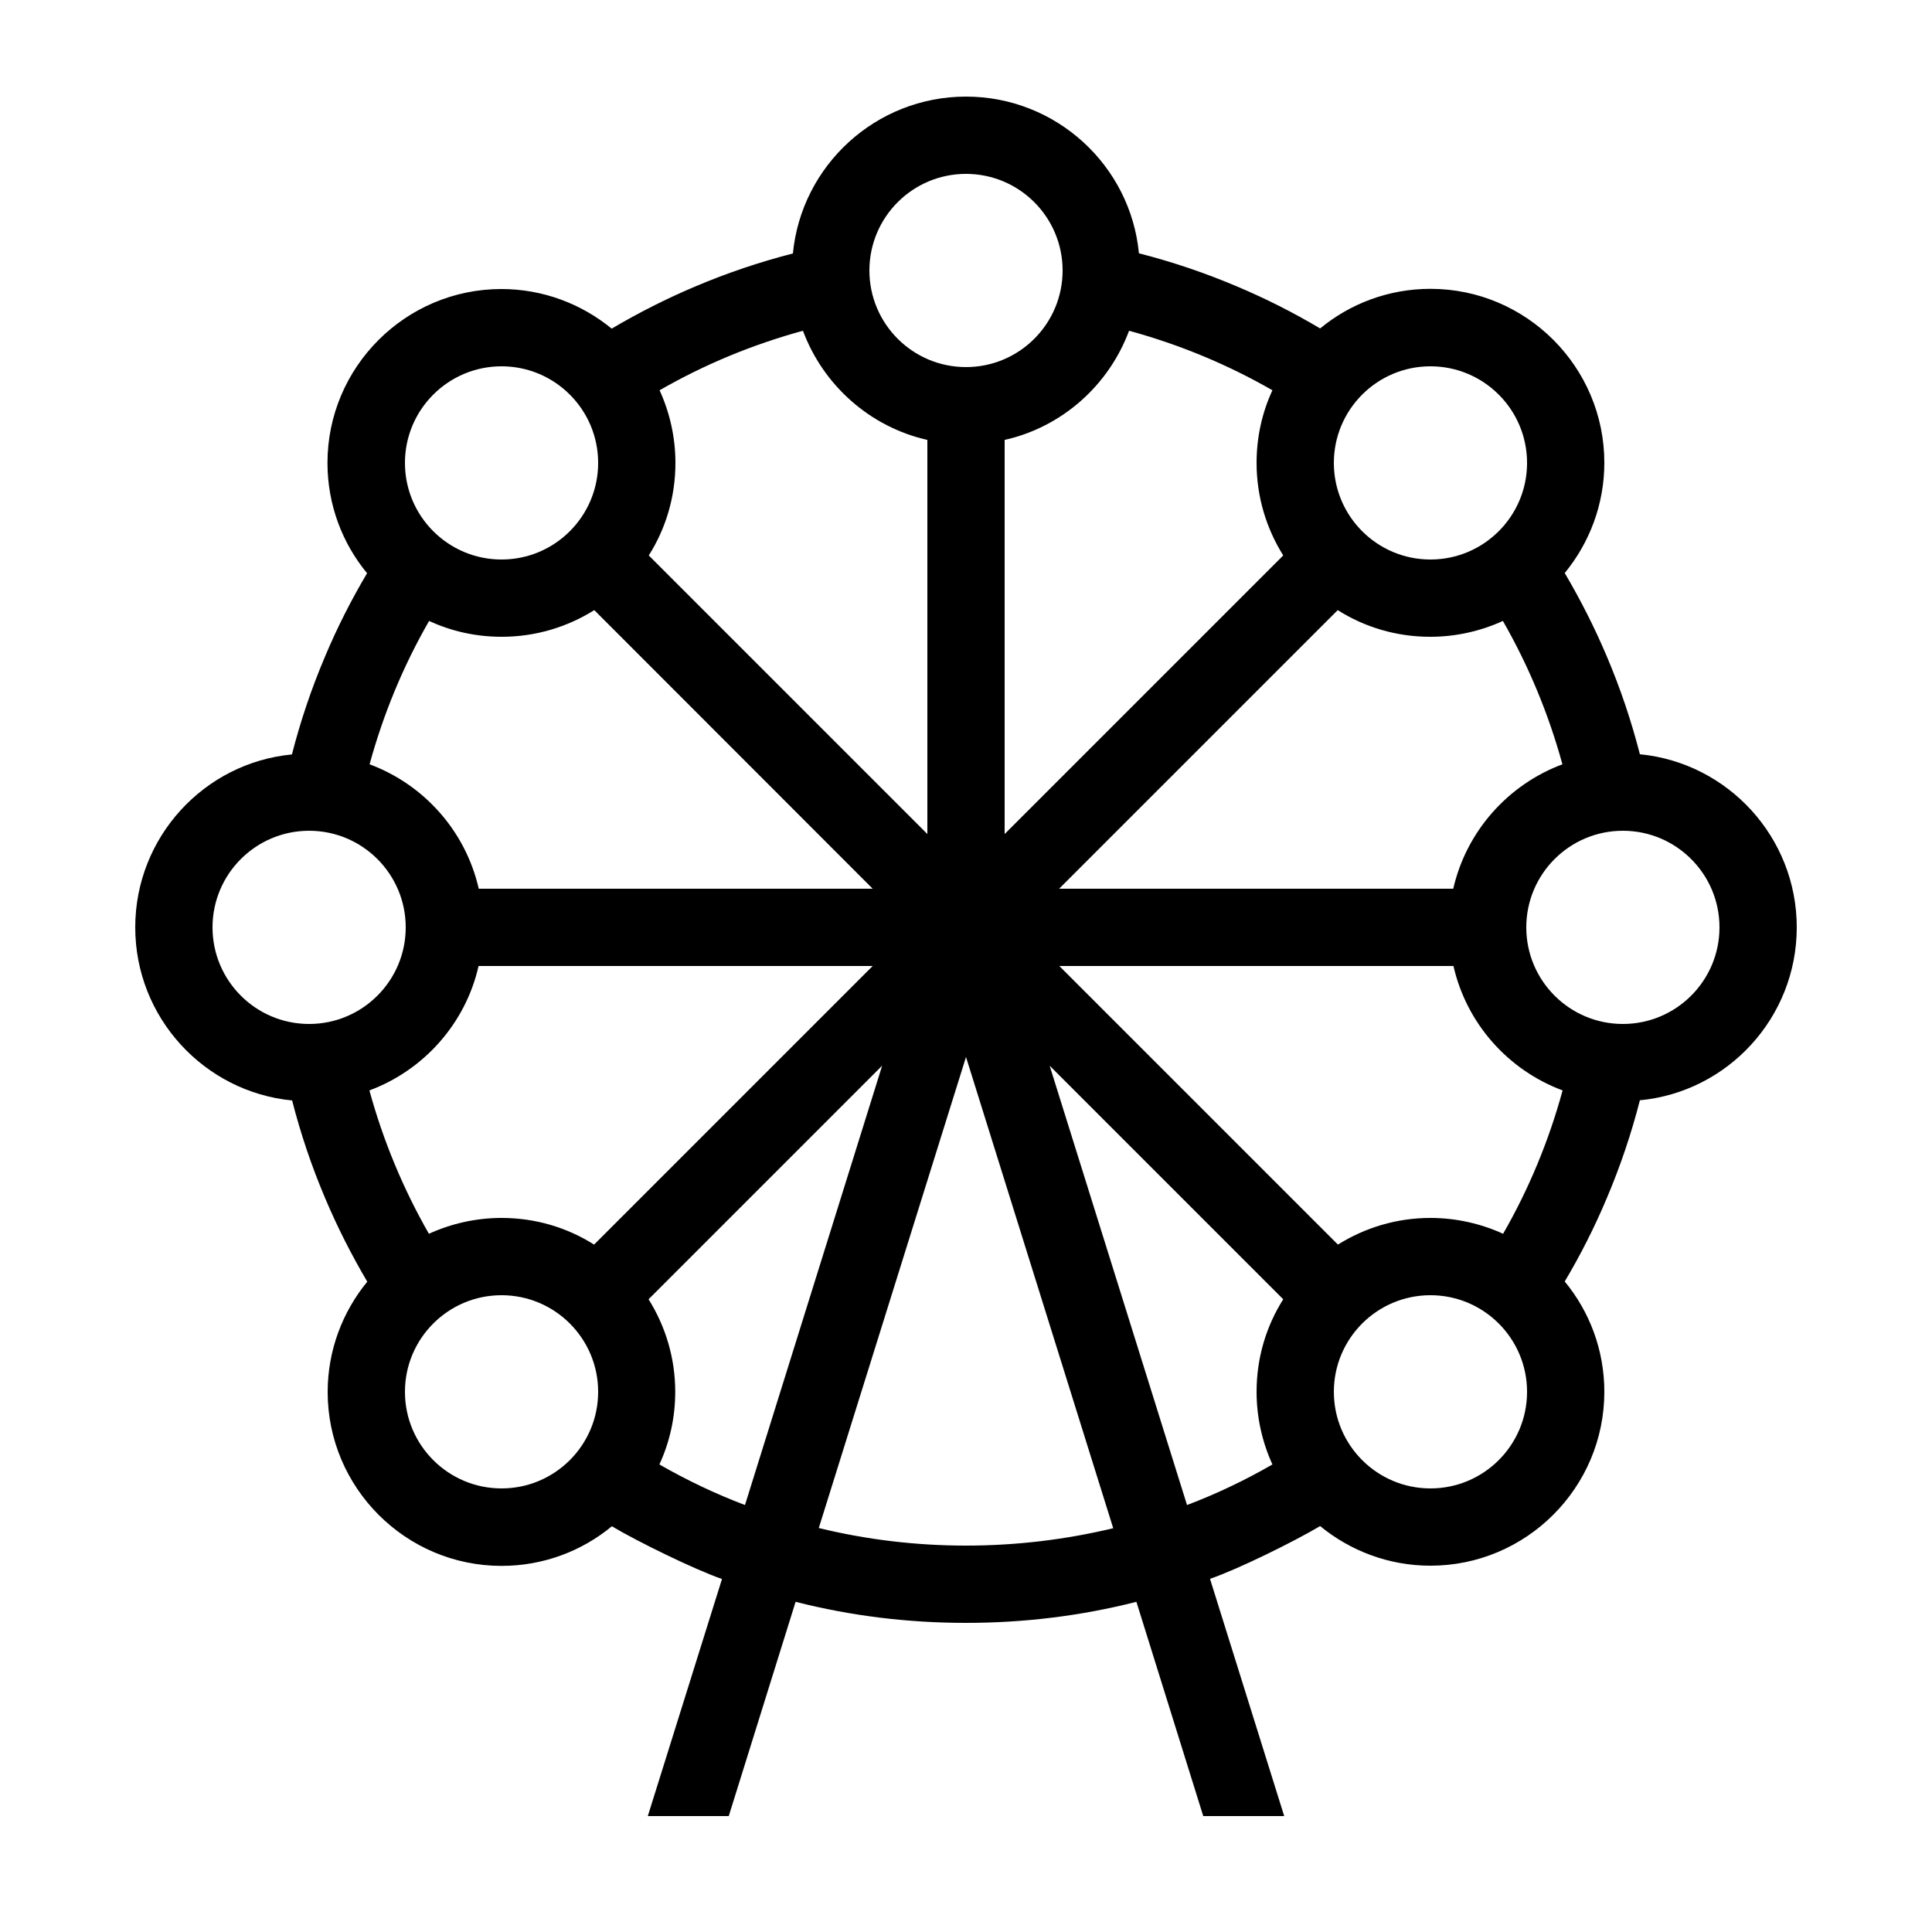 <?xml version="1.0" encoding="UTF-8"?> <!-- Generator: Adobe Illustrator 23.1.1, SVG Export Plug-In . SVG Version: 6.00 Build 0) --> <svg xmlns="http://www.w3.org/2000/svg" xmlns:xlink="http://www.w3.org/1999/xlink" id="icon" x="0px" y="0px" viewBox="0 0 1000 1000" style="enable-background:new 0 0 1000 1000;" xml:space="preserve"> <path d="M930,480c0-46.7-35.7-85.2-81.2-89.6c-4.4-17.2-10.1-34.1-17.1-50.6c-6.3-14.9-13.6-29.3-21.8-43.2 c12.8-15.6,20.5-35.5,20.5-57.1c0-49.6-40.4-90-90-90c-21.7,0-41.6,7.7-57.1,20.5c-13.8-8.2-28.2-15.5-43.2-21.8 c-16.5-7-33.4-12.7-50.6-17.1C585.2,85.7,546.7,50,500,50s-85.2,35.7-89.6,81.2c-17.2,4.4-34.1,10.1-50.6,17.1 c-14.9,6.3-29.3,13.6-43.2,21.8c-15.6-12.8-35.5-20.5-57.1-20.5c-49.6,0-90,40.4-90,90c0,21.7,7.7,41.6,20.5,57.1 c-8.2,13.8-15.5,28.2-21.8,43.2c-7,16.5-12.7,33.4-17.1,50.6C105.7,394.8,70,433.3,70,480s35.7,85.2,81.2,89.6 c4.4,17.2,10.1,34.1,17.1,50.6c6.3,14.9,13.6,29.3,21.8,43.2c-12.8,15.6-20.5,35.5-20.5,57.1c0,49.6,40.4,90,90,90 c21.7,0,41.6-7.7,57.1-20.5c13.8,8.2,42.7,22.3,57,27.3L335.3,940h41.9l34.6-110.9C440.5,836.4,470,840,500,840s59.5-3.6,88.2-10.9 L622.8,940h41.9l-38.4-122.8c14.8-5.1,43.1-19.1,57-27.3c15.6,12.8,35.5,20.5,57.1,20.5c49.6,0,90-40.4,90-90 c0-21.7-7.7-41.6-20.5-57.1c8.2-13.8,15.5-28.2,21.8-43.2c7-16.5,12.7-33.4,17.1-50.6C894.3,565.2,930,526.7,930,480z M740.4,630.4 c-17.6,0-34,5.1-47.9,13.8L548.3,500h204c6.8,29.8,28.3,53.9,56.5,64.4c-7.1,26-17.4,50.9-30.8,74.2 C766.6,633.4,753.8,630.4,740.4,630.4z M752.2,460h-204l144.2-144.2c13.9,8.8,30.3,13.8,47.9,13.8c13.4,0,26.2-3,37.6-8.2 c13.4,23.4,23.7,48.3,30.8,74.2C780.6,406.1,759,430.2,752.2,460z M740.4,189.6c27.6,0,50,22.4,50,50s-22.4,50-50,50s-50-22.4-50-50 S712.8,189.6,740.4,189.6z M584.4,171.2c26,7.1,50.9,17.4,74.2,30.8c-5.3,11.4-8.2,24.2-8.2,37.6c0,17.6,5.1,34,13.8,47.9L520,431.7 v-204C549.8,221,573.9,199.4,584.4,171.2z M500,90c27.6,0,50,22.4,50,50s-22.4,50-50,50s-50-22.4-50-50S472.4,90,500,90z M415.6,171.2c10.5,28.2,34.7,49.8,64.4,56.5v204L335.8,287.5c8.8-13.9,13.8-30.3,13.8-47.9c0-13.4-3-26.2-8.2-37.6 C364.7,188.6,389.6,178.3,415.6,171.2z M307.5,644.2c-13.9-8.8-30.3-13.8-47.9-13.8c-13.4,0-26.2,3-37.6,8.2 c-13.4-23.4-23.7-48.3-30.8-74.2c28.2-10.5,49.8-34.7,56.5-64.4h204L307.5,644.2z M247.8,460c-6.8-29.8-28.3-53.9-56.5-64.4 c7.1-26,17.4-50.9,30.8-74.2c11.4,5.3,24.2,8.2,37.6,8.2c17.6,0,34-5.1,47.9-13.8L451.7,460H247.8z M259.6,189.6 c27.6,0,50,22.4,50,50s-22.4,50-50,50s-50-22.4-50-50S232,189.6,259.6,189.6z M110,480c0-27.6,22.4-50,50-50s50,22.4,50,50 s-22.4,50-50,50S110,507.6,110,480z M259.6,770.4c-27.6,0-50-22.4-50-50s22.4-50,50-50s50,22.4,50,50S287.2,770.4,259.6,770.4z M341.3,758c5.3-11.5,8.2-24.2,8.2-37.6c0-17.6-5.1-34-13.8-47.9l120.9-120.9L385.6,779C370.3,773.2,355.6,766.2,341.3,758z M500,800c-26,0-51.6-3.1-76.2-9.1L500,547.1l76.2,243.9C551.6,796.9,526,800,500,800z M614.4,779l-71.1-227.4l120.9,120.9 c-8.8,13.9-13.8,30.3-13.8,47.9c0,13.4,3,26.2,8.2,37.6C644.4,766.2,629.7,773.2,614.4,779z M740.4,770.4c-27.6,0-50-22.4-50-50 s22.4-50,50-50s50,22.4,50,50S768,770.4,740.4,770.4z M840,530c-27.6,0-50-22.4-50-50s22.4-50,50-50s50,22.4,50,50 S867.6,530,840,530z"></path> </svg> 